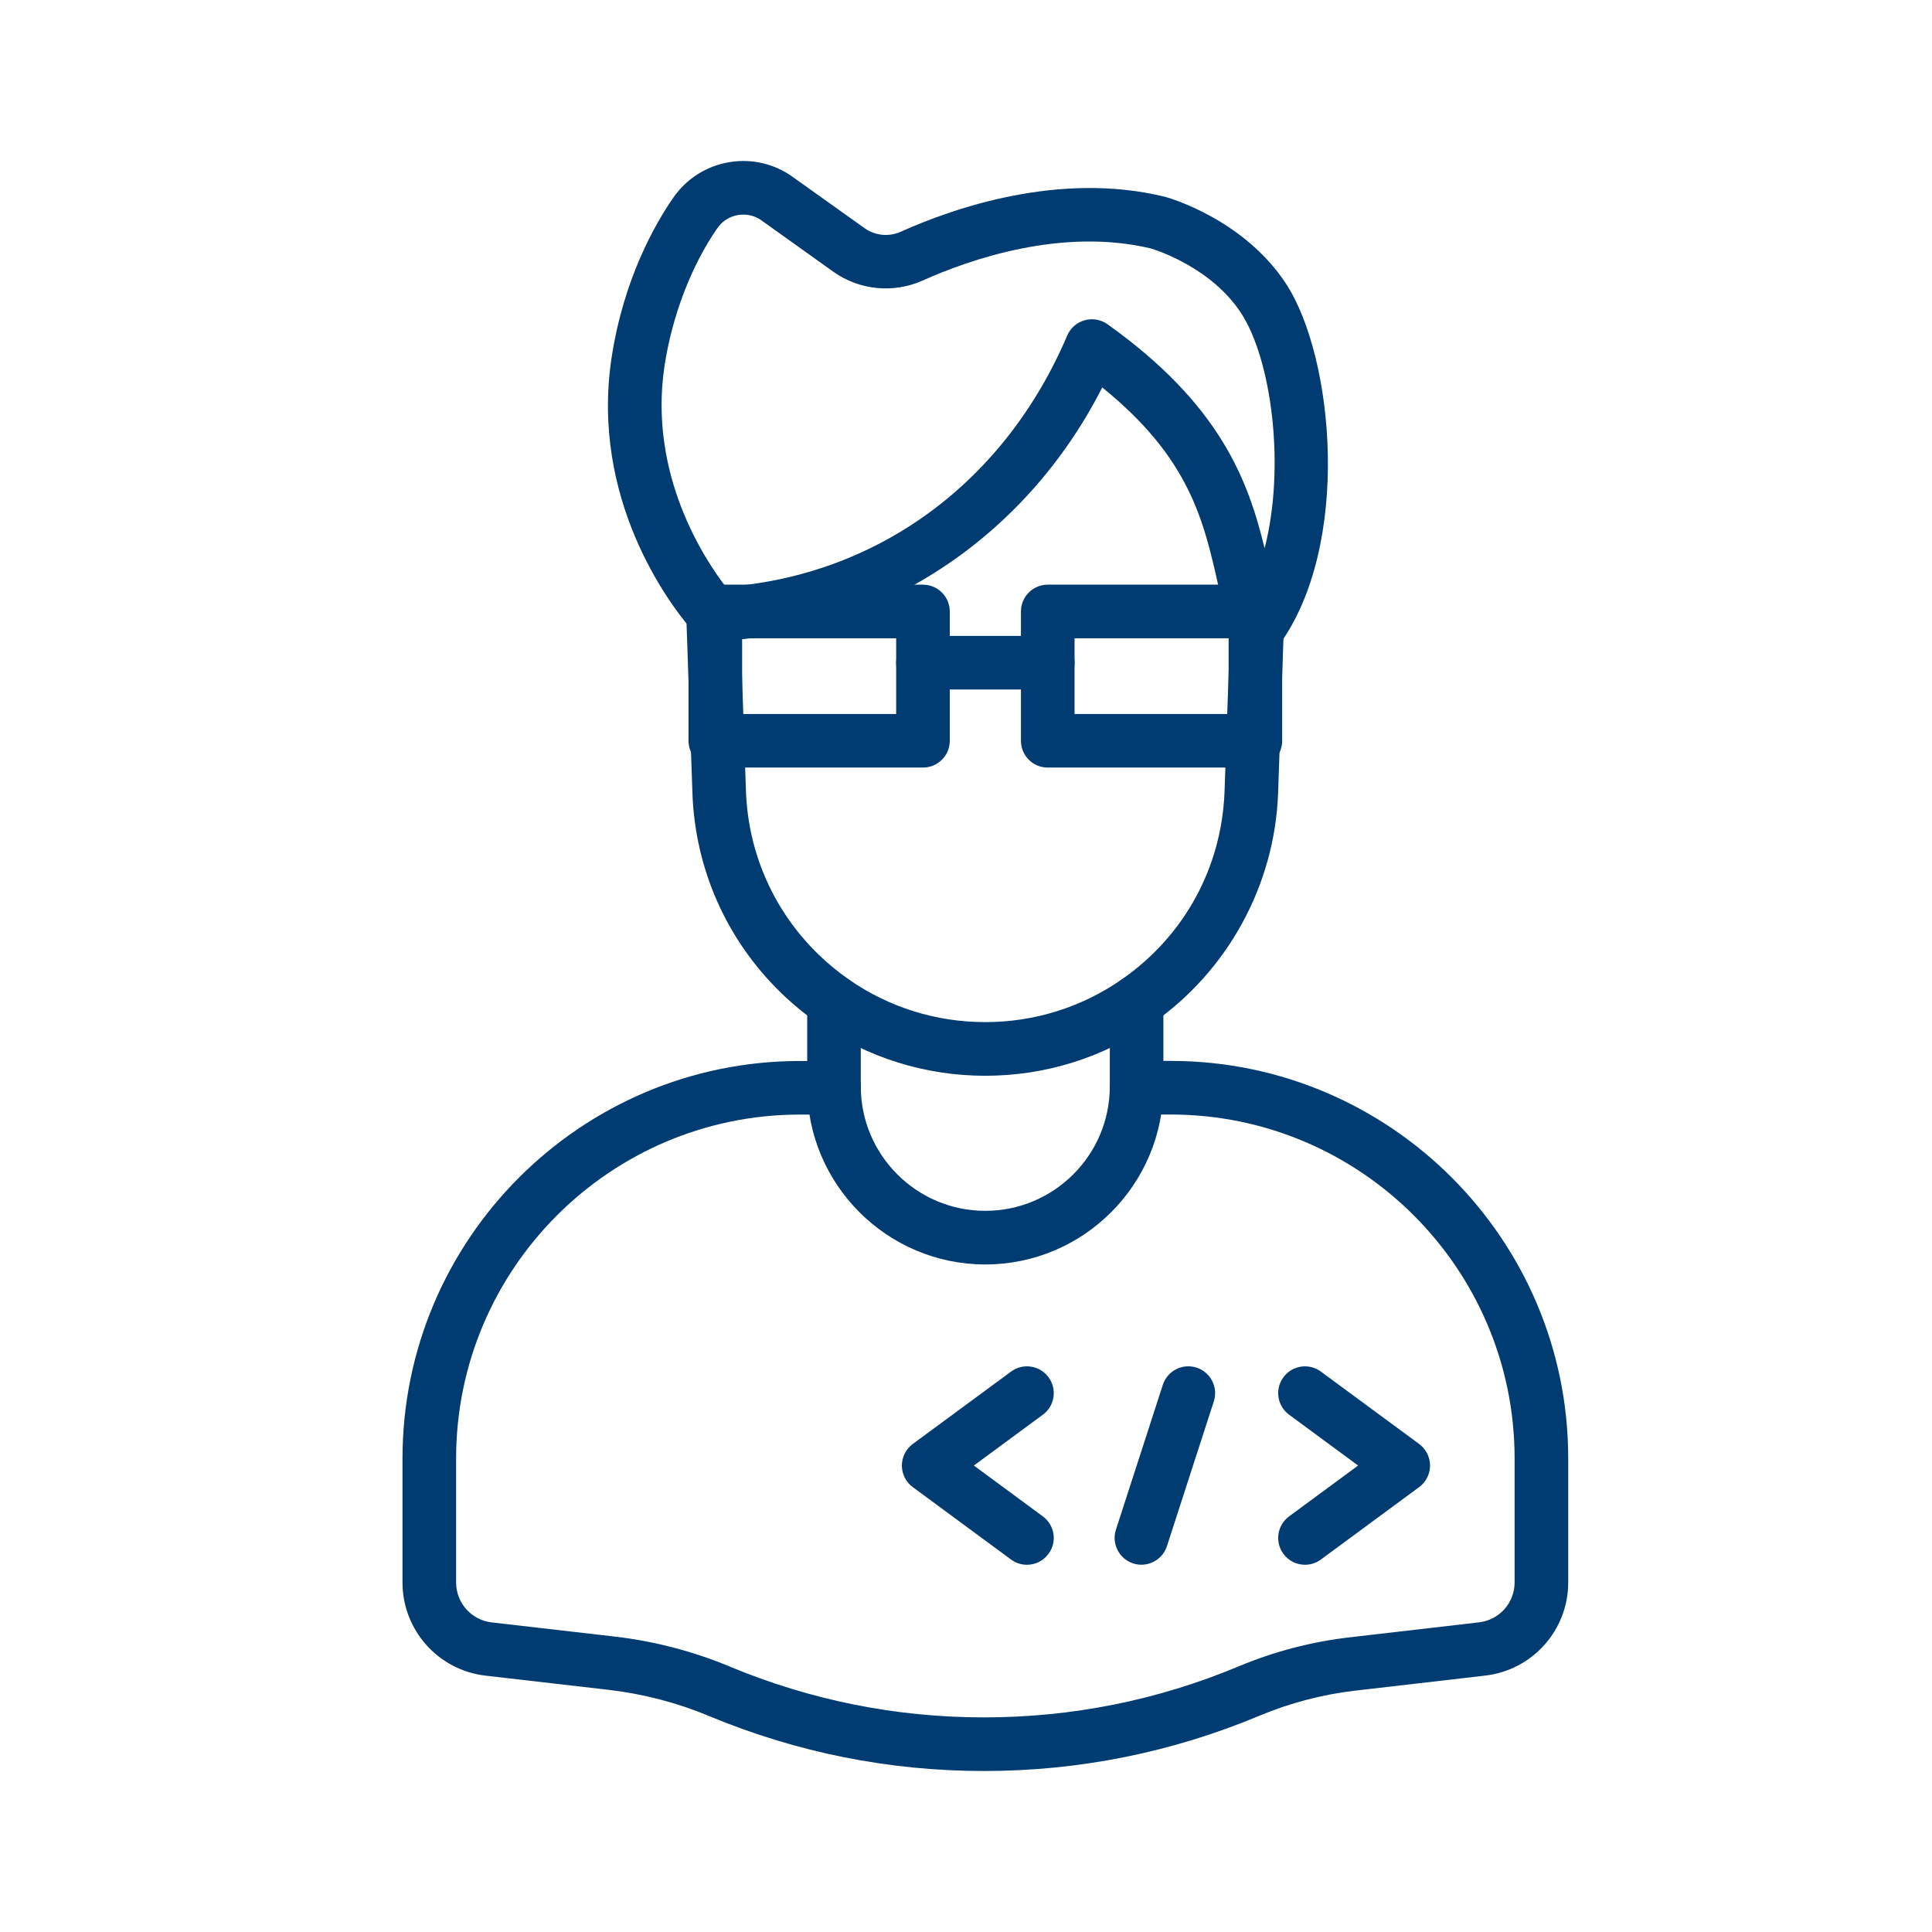 <svg width="48" height="48" viewBox="0 0 48 48" fill="none" xmlns="http://www.w3.org/2000/svg">
<path d="M24.446 44C22.093 44 19.8 43.542 17.63 42.64L17.617 42.634C16.814 42.3 15.977 42.083 15.117 41.983L12.063 41.631C10.887 41.495 10 40.5 10 39.316V36.236C10 30.789 14.43 26.36 19.876 26.36H20.723C21.09 26.36 21.389 26.658 21.389 27.025C21.389 27.393 21.09 27.691 20.723 27.691H19.876C15.164 27.691 11.332 31.524 11.332 36.236V39.316C11.332 39.823 11.711 40.25 12.215 40.308L15.27 40.66C16.254 40.774 17.213 41.024 18.121 41.401L18.134 41.407C20.15 42.246 22.271 42.668 24.447 42.668C26.635 42.668 28.767 42.241 30.782 41.397C31.659 41.031 32.581 40.79 33.523 40.68L36.745 40.307C37.25 40.249 37.63 39.822 37.63 39.315V36.234C37.63 31.523 33.797 27.69 29.085 27.69H28.24C27.872 27.69 27.574 27.392 27.574 27.024C27.574 26.657 27.872 26.358 28.24 26.358H29.085C34.532 26.358 38.962 30.788 38.962 36.234V39.315C38.962 40.499 38.075 41.494 36.898 41.63L33.675 42.003C32.857 42.097 32.056 42.307 31.295 42.625C29.116 43.537 26.812 44 24.446 44Z" fill="#003B71"/>
<path d="M24.479 31.415C22.04 31.415 20.055 29.429 20.055 26.99V24.89C20.055 24.522 20.353 24.224 20.721 24.224C21.088 24.224 21.386 24.522 21.386 24.89V26.99C21.386 28.696 22.773 30.083 24.479 30.083C26.185 30.083 27.573 28.696 27.573 26.99V24.889C27.573 24.521 27.871 24.223 28.239 24.223C28.606 24.223 28.904 24.521 28.904 24.889V26.99C28.904 29.429 26.919 31.415 24.479 31.415Z" fill="#003B71"/>
<path d="M24.479 26.727C22.992 26.727 21.561 26.281 20.342 25.437C20.013 25.209 19.703 24.955 19.421 24.683C18.056 23.364 17.268 21.595 17.203 19.698L17.049 15.268C17.034 14.901 17.319 14.591 17.687 14.576C18.054 14.56 18.364 14.847 18.379 15.214L18.38 15.241L18.533 19.651C18.587 21.201 19.23 22.648 20.346 23.724C20.576 23.947 20.829 24.154 21.099 24.342C22.093 25.03 23.262 25.394 24.478 25.394C25.693 25.394 26.863 25.03 27.859 24.341C29.423 23.259 30.357 21.55 30.424 19.653L30.563 15.623C30.576 15.256 30.887 14.964 31.251 14.981C31.619 14.993 31.906 15.302 31.894 15.669L31.754 19.698C31.674 21.987 30.501 24.132 28.617 25.436C27.396 26.281 25.966 26.727 24.479 26.727Z" fill="#003B71"/>
<path d="M31.23 16.315C31.193 16.315 31.155 16.311 31.118 16.305C30.87 16.262 30.666 16.082 30.593 15.84C30.462 15.406 30.365 14.97 30.269 14.549C29.902 12.922 29.554 11.379 27.385 9.626C25.481 13.368 21.857 15.761 17.744 15.932C17.479 15.942 17.245 15.799 17.129 15.58C16.625 14.982 14.668 12.399 15.193 8.9C15.49 6.929 16.281 5.555 16.727 4.912C17.058 4.436 17.554 4.122 18.125 4.028C18.694 3.935 19.262 4.074 19.725 4.417L21.483 5.671C21.743 5.856 22.085 5.889 22.38 5.757C23.709 5.161 26.327 4.255 28.927 4.885C28.932 4.886 28.939 4.888 28.944 4.889C29.023 4.911 30.897 5.437 31.954 7.054C33.139 8.871 33.593 13.548 31.767 16.042C31.641 16.215 31.44 16.315 31.23 16.315ZM18.468 5.332C18.426 5.332 18.383 5.336 18.339 5.342C18.127 5.377 17.943 5.493 17.821 5.67C17.174 6.603 16.697 7.852 16.509 9.097C16.103 11.799 17.518 13.914 18.034 14.581C21.808 14.298 24.962 11.985 26.515 8.336C26.594 8.151 26.753 8.011 26.947 7.957C27.141 7.902 27.35 7.938 27.514 8.055C30.319 10.054 31.008 11.931 31.419 13.623C31.946 11.568 31.582 8.922 30.836 7.781C30.091 6.638 28.71 6.209 28.598 6.174C26.388 5.644 24.094 6.445 22.922 6.97C22.199 7.294 21.35 7.211 20.707 6.753L18.945 5.495C18.942 5.493 18.937 5.49 18.934 5.486C18.799 5.385 18.636 5.332 18.468 5.332Z" fill="#003B71"/>
<path d="M22.931 19.07H17.772C17.405 19.07 17.106 18.772 17.106 18.405V15.192C17.106 14.825 17.405 14.526 17.772 14.526H22.931C23.298 14.526 23.597 14.825 23.597 15.192V18.405C23.597 18.772 23.298 19.07 22.931 19.07ZM18.438 17.739H22.265V15.858H18.438V17.739Z" fill="#003B71"/>
<path d="M31.189 19.07H26.03C25.663 19.07 25.365 18.772 25.365 18.405V15.192C25.365 14.825 25.663 14.526 26.03 14.526H31.189C31.557 14.526 31.855 14.825 31.855 15.192V18.405C31.855 18.772 31.558 19.07 31.189 19.07ZM26.697 17.739H30.525V15.858H26.697V17.739Z" fill="#003B71"/>
<path d="M26.032 17.13H22.931C22.564 17.13 22.265 16.832 22.265 16.465C22.265 16.097 22.564 15.799 22.931 15.799H26.032C26.399 15.799 26.697 16.097 26.697 16.465C26.697 16.832 26.399 17.13 26.032 17.13Z" fill="#003B71"/>
<path d="M25.513 38.876C25.376 38.876 25.238 38.834 25.119 38.746L22.678 36.947C22.508 36.822 22.407 36.623 22.407 36.411C22.407 36.199 22.508 36.001 22.678 35.875L25.119 34.077C25.416 33.858 25.832 33.921 26.05 34.217C26.269 34.514 26.206 34.93 25.909 35.148L24.195 36.411L25.909 37.674C26.206 37.893 26.269 38.309 26.05 38.605C25.919 38.782 25.719 38.876 25.513 38.876Z" fill="#003B71"/>
<path d="M32.422 38.876C32.218 38.876 32.016 38.783 31.886 38.605C31.668 38.309 31.731 37.893 32.027 37.674L33.742 36.411L32.027 35.148C31.731 34.93 31.668 34.514 31.886 34.217C32.105 33.921 32.521 33.858 32.817 34.077L35.258 35.875C35.428 36.001 35.529 36.199 35.529 36.411C35.529 36.623 35.428 36.822 35.258 36.947L32.817 38.746C32.697 38.834 32.559 38.876 32.422 38.876Z" fill="#003B71"/>
<path d="M28.358 38.875C28.291 38.875 28.221 38.865 28.153 38.843C27.804 38.729 27.612 38.353 27.725 38.004L28.89 34.406C29.003 34.057 29.378 33.865 29.729 33.978C30.078 34.091 30.27 34.467 30.157 34.817L28.992 38.414C28.9 38.695 28.639 38.875 28.358 38.875Z" fill="#003B71"/>
</svg>
